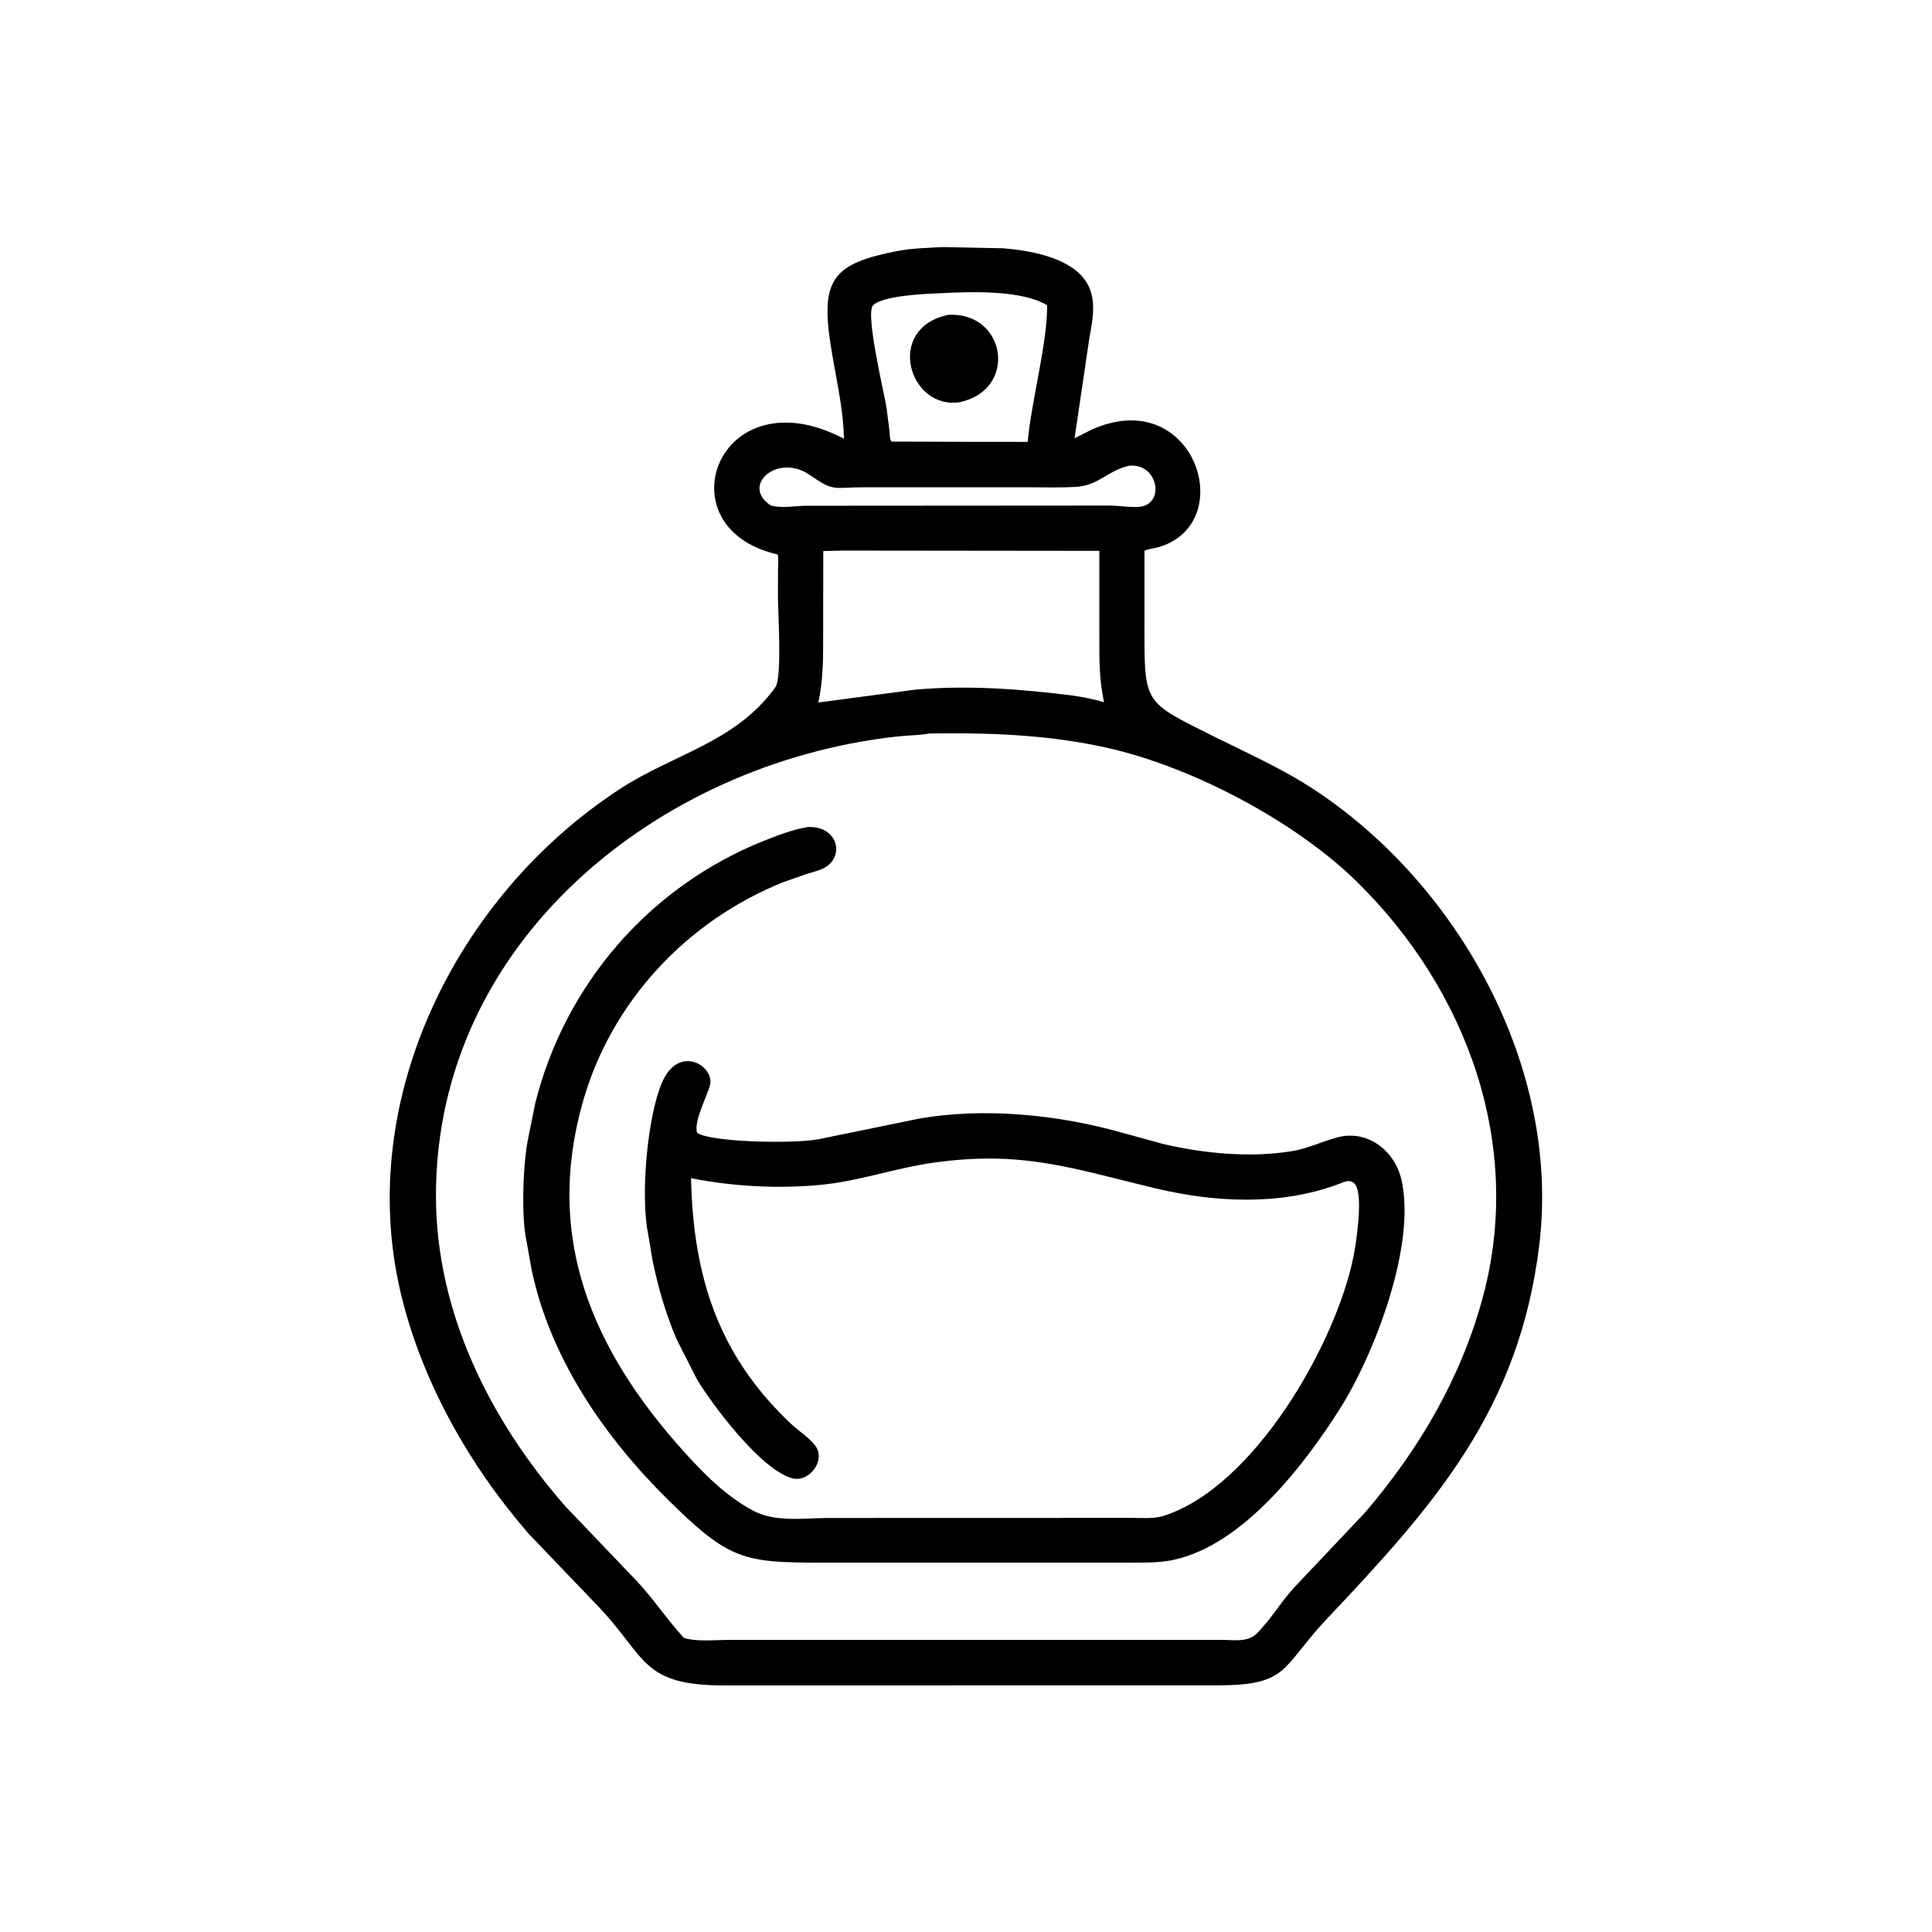 <?xml version="1.0" encoding="utf-8"?>
<!-- Generator: Adobe Illustrator 27.5.0, SVG Export Plug-In . SVG Version: 6.00 Build 0)  -->
<svg version="1.1" id="katman_1" xmlns="http://www.w3.org/2000/svg" xmlns:xlink="http://www.w3.org/1999/xlink" x="0px" y="0px"
	 viewBox="0 0 5000 5000" style="enable-background:new 0 0 5000 5000;" xml:space="preserve">
<g>
	<g>
		<defs>
			<rect id="SVGID_1_" x="1008" y="639" width="2984" height="3723.8"/>
		</defs>
		<clipPath id="SVGID_00000101100129539295038510000015414800424705578157_">
			<use xlink:href="#SVGID_1_"  style="overflow:visible;"/>
		</clipPath>
		<path style="clip-path:url(#SVGID_00000101100129539295038510000015414800424705578157_);" d="M2538.992,4361.788l-663.066,0.098
			c-217.153,0.074-201.231-71.289-326.156-202.93l-180.981-188.941c-154.441-177.711-278.32-396.215-332.281-626.219
			c-117.106-499.172,146.051-1026.5,566.469-1301.043c140.5-91.75,293.543-119.121,397.929-256.41l6.313-8.801
			c17.074-27.617,5.992-194.101,6.008-235.433l0.304-70.239c0.086-11.863,1.797-25.644-0.965-37.05
			c-301.996-67.782-154.277-469.723,171.45-299.54c-1.246-81.511-22.828-166.644-35.059-247.359
			c-24.949-164.652,7.938-206.43,172.754-238.148c38.355-7.383,78.855-8.144,117.867-10.371l155.91,3.133
			c66.211,5.359,162.598,21.575,207.446,75.633c39.039,47.071,25.316,105.957,15.625,161.297l-37.547,254.688l39.402-19.914
			c266.578-125.336,388.941,235.761,181.203,300.855c-13.234,4.145-26.883,4.551-39.699,10.234l-0.047,218.887
			c0.047,177.992,5.125,174.504,177.684,260.742c87.843,43.91,177.371,83.36,259.742,137.375
			c375.902,246.543,638.844,720.164,584.691,1176.438c-50.949,429.519-272.828,677.515-549.414,970.191
			c-120.48,127.492-96.703,172.536-285.058,172.754L2538.992,4361.788z M2433.77,758.898c-36.77,1.387-150.145,5.863-174.438,31.453
			c-20.457,21.547,28.883,226.711,35.086,265.215l7.812,61.664c0.739,7.472,0.176,19.597,4.899,25.613l222.098,0.645l130.445,0.054
			c9.18-104.172,51.93-260.273,50.195-353.679C2644.293,750.253,2512.848,754.616,2433.77,758.898L2433.77,758.898z
			 M2923.395,1205.191l-3.832,0.847c-51.344,11.575-77.567,50.508-133.305,53.887c-43.137,2.617-87.11,1.066-130.344,1.102
			l-420.891,0.097c-79.285-0.043-75.07,12.676-139.144-31.824c-83.254-57.828-180.43,27.336-100.602,79.152
			c28.887,7.153,58.293,1.465,87.629,0.5l792.149-0.547c23.168,0.719,46.433,4.52,69.601,3.622
			C3016.852,1309.241,2998.953,1198.718,2923.395,1205.191L2923.395,1205.191z M2178.93,1424.898l-48.266,1.257l-0.375,206.579
			c-0.023,64.027,1.313,122.453-12.512,185.359l251.231-33.328c135.855-12.102,273.625-1.527,408.535,15.504
			c27.176,4.301,53.246,8.89,79.566,17.164c-12.843-65.039-12.035-104.965-12.062-172.012v-219.785L2178.93,1424.898z
			 M2403.547,1898.374l-4.129,1.043c-27.004,3.738-54.707,3.988-81.859,7.063c-613.606,69.5-1189.223,529.968-1189.313,1187.609
			c-0.047,301.66,139.16,580.981,335.41,804.758l185.946,194.633c43,46.215,77.597,99.093,120.351,145.312
			c32.594,10.52,79.391,5.297,113.957,5.297h708.793l566.285-0.125c32.473-0.242,69.485,7.766,94.215-17.086
			c36.742-36.914,62.477-82.547,98.07-120.508l181.055-191.531c140.383-163.695,249.465-349.73,305.617-559.031
			c105.223-392.285-40.406-793.141-326.367-1073.914c-158.254-155.383-424.758-296.731-645.07-346.262
			c-142.774-32.102-287.305-39.105-433.055-37.672L2403.547,1898.374z M2403.547,1898.374"/>
	</g>
	<path d="M2484.672,1040.702c-132.567,21.496-196.192-192.183-29.563-226.078C2603.398,807.409,2635.406,1007.441,2484.672,1040.702
		L2484.672,1040.702z M2484.672,1040.702"/>
	<path d="M1751.625,3467.136c-28.891-66.82-48.363-135.402-63.125-206.543l-11.293-67.969
		c-20.012-99.051-1.797-302.199,35.758-390.355c43.402-101.883,138.043-43.266,124.265,6.929l-0.984,3.227
		c-7.808,27.414-41.742,92.188-31.953,119.457c36.992,24.949,257.172,28.539,315.727,16.09l258.824-52.981
		c160.59-28.343,343.207-11.574,499.359,29.395l132.445,36.328c106.497,24.656,225.735,36.254,333.864,18.285
		c40.82-6.785,77.367-25.195,116.992-35.57c78.418-20.559,148.777,34.961,165.746,111.082
		c38.137,171.07-71.996,453.543-160.496,592.875c-92.113,145.016-249.758,350.828-429.395,389.453
		c-37.039,7.957-73.218,7.198-110.793,7.25l-798.136,0.07c-204.594-0.07-241.063-6.027-400.653-163.816
		c-163.984-162.133-304.629-366.406-352.136-595.484l-13.481-75.168c-13.746-62.797-8.082-203.469,4.399-261.77l18.98-94.117
		c77.324-306.297,294.836-558.418,588.731-676.68c37.492-15.086,75.625-29.644,115.527-36.711
		c71.965-3.484,93.332,61.879,56.855,96.137c-15.191,14.273-39.492,19.207-58.863,25.215l-62.562,21.941
		c-250.262,101.535-444.168,310.114-517.387,569.977c-98.781,350.586,25.16,638.965,259.672,900.414
		c52.82,58.887,111.472,118.238,181.953,155.664c58.117,30.883,132.621,18.773,196.004,18.75l783.273-0.219
		c25.61-0.097,57.348,2.758,81.86-4.98c236.328-74.489,448.144-449.168,492.406-672.34c6.789-34.152,25.902-157.91,3.98-185.863
		c-12.379-15.797-28.859-5.813-44.043-0.196c-151.172,55.785-319.996,47.192-474.734,9.985
		c-217.773-52.317-344.188-98.024-572.75-65.821c-96.52,13.575-189.473,46.852-286.742,56.813
		c-111.36,11.402-230.903,4.933-340.328-16.723c5.703,251.488,68.543,457.008,259.816,636.719
		c18.856,17.723,50.481,37.672,63.879,58.766c23.937,37.668-19.223,92.648-61.895,81.078
		c-81.125-22.047-207.003-190.137-246.613-256.348L1751.625,3467.136z M1751.625,3467.136"/>
</g>
</svg>
